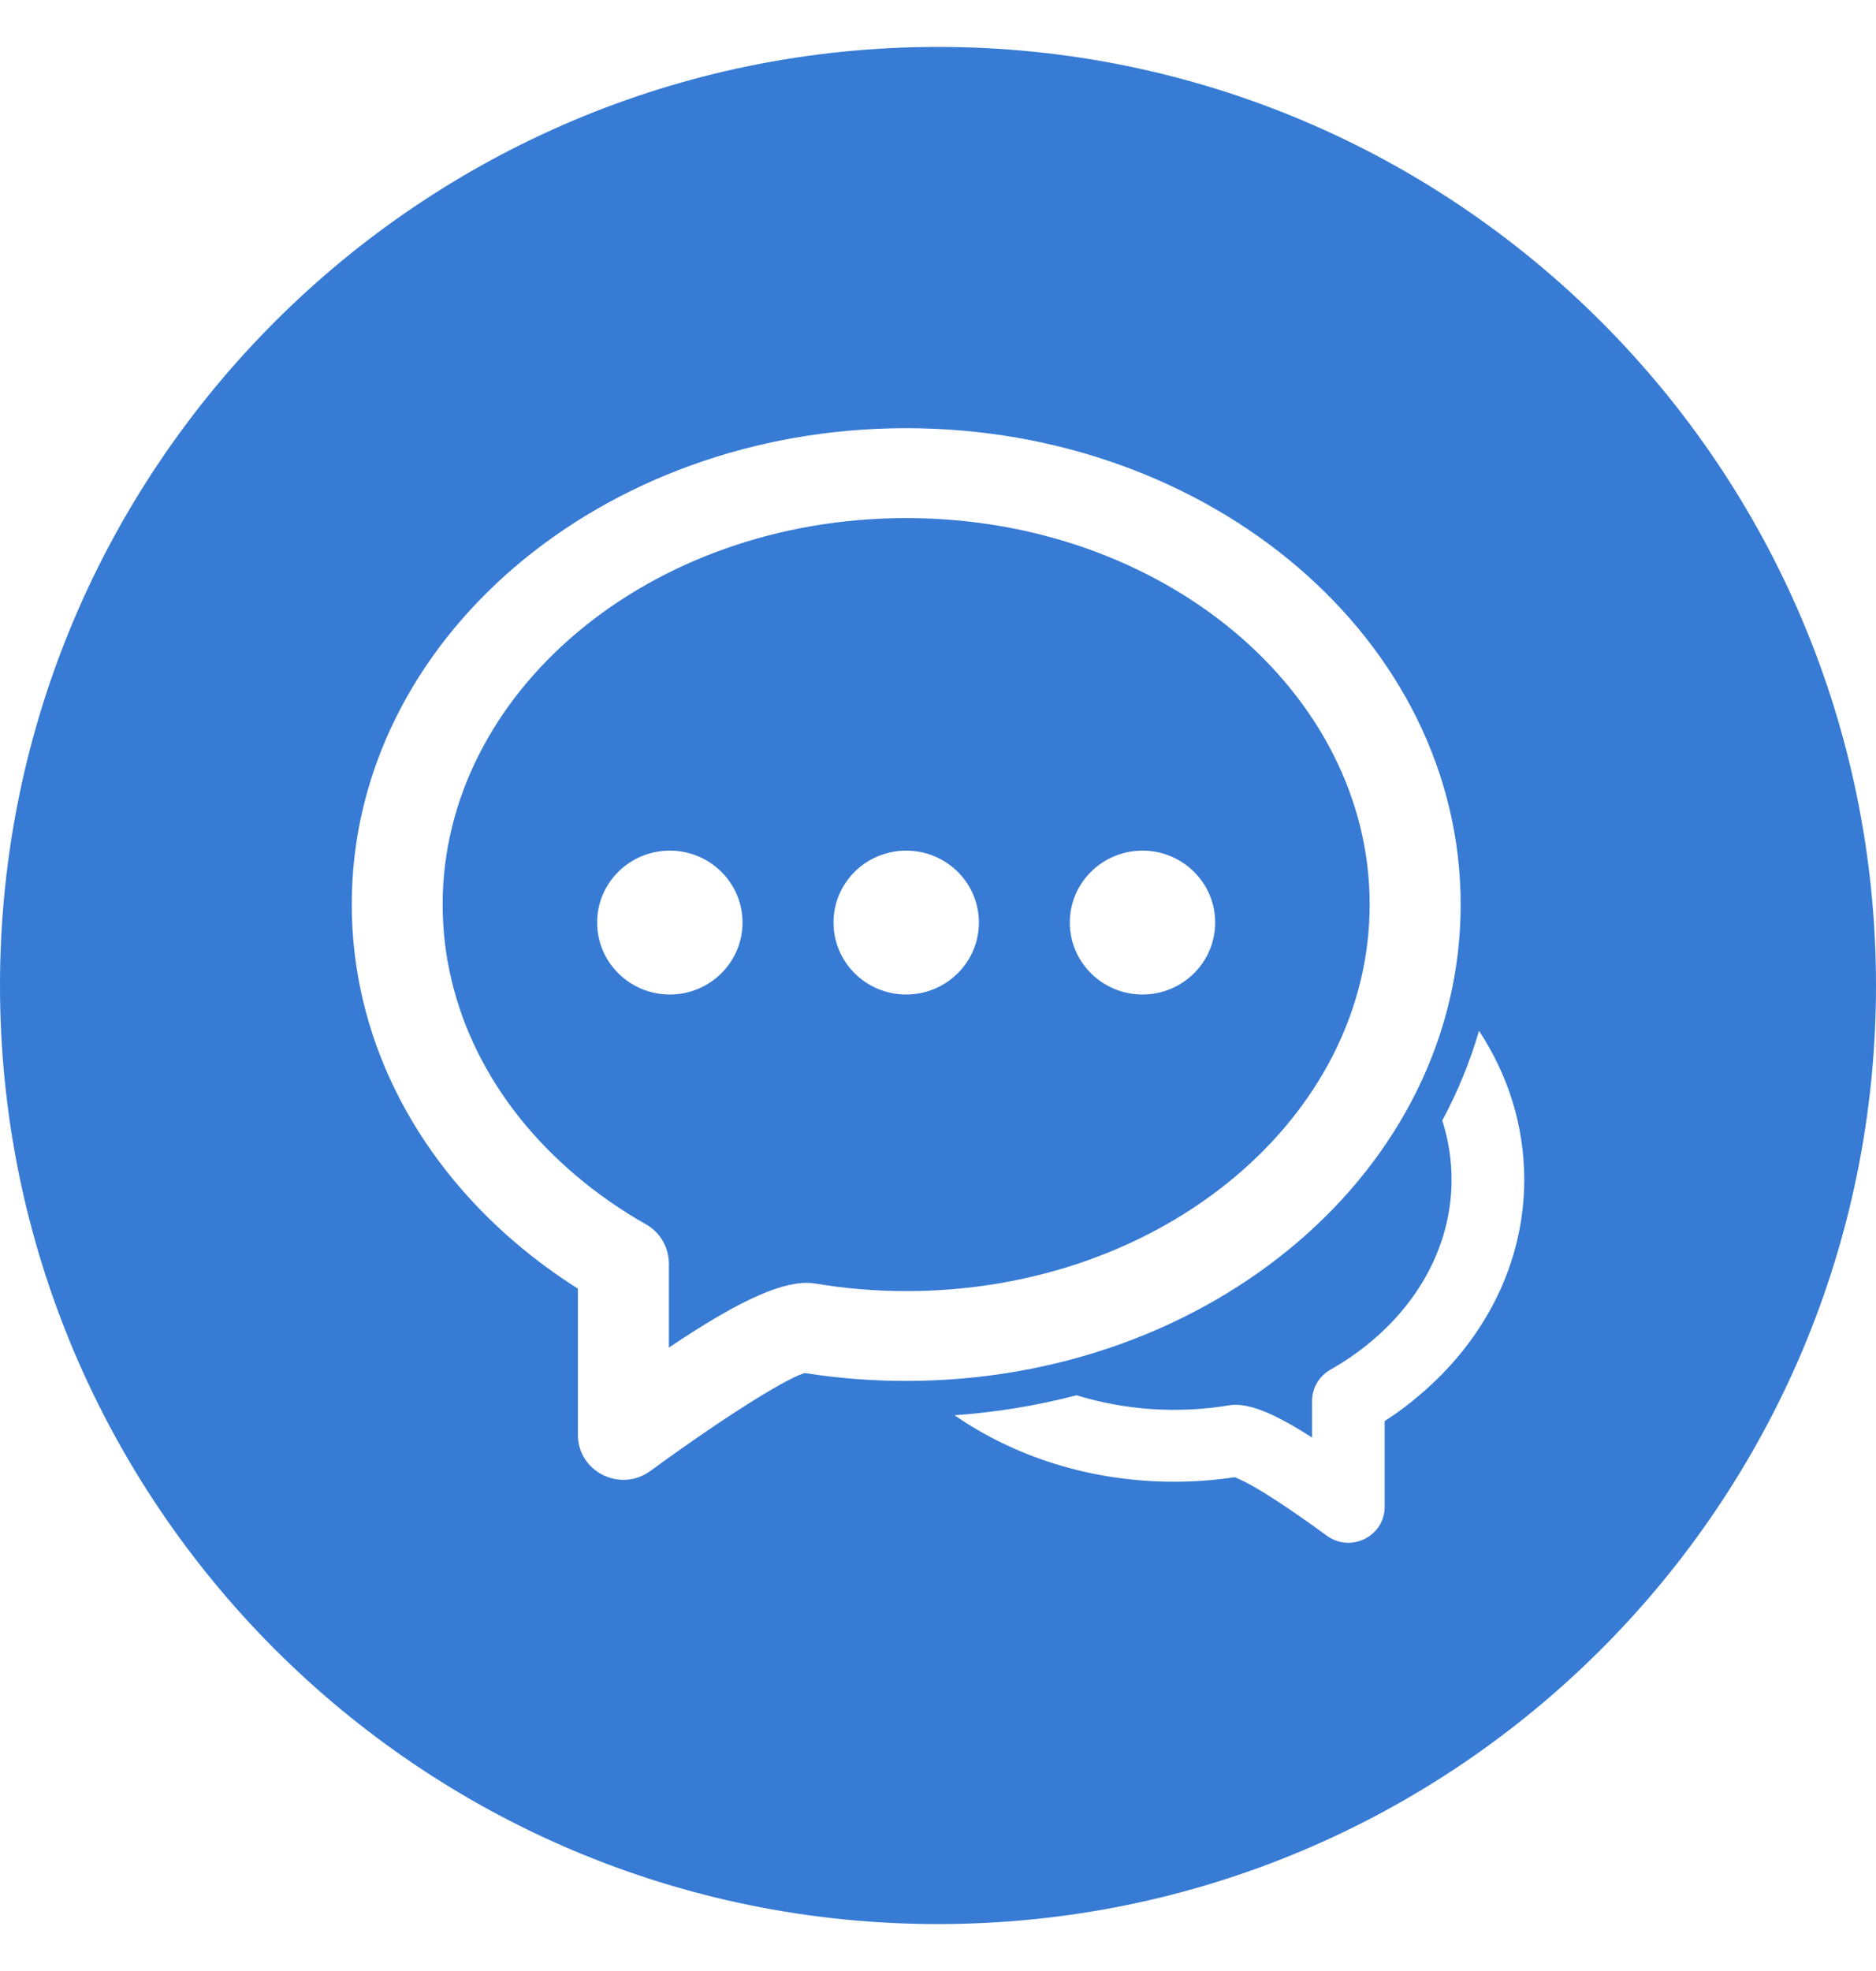 <?xml version="1.0" encoding="UTF-8"?> <svg xmlns="http://www.w3.org/2000/svg" width="20" height="21" viewBox="0 0 20 21" fill="none"> <g clip-path="url(#clip0_1_54)"> <path fill-rule="evenodd" clip-rule="evenodd" d="M10 20.5C4.477 20.5 0 16.023 0 10.5C0 4.977 4.477 0.5 10 0.5C15.523 0.5 20 4.977 20 10.5C20 16.023 15.523 20.5 10 20.5ZM10.175 15.078C10.818 15.523 11.633 15.787 12.515 15.787C12.734 15.787 12.951 15.771 13.164 15.739C13.238 15.769 13.308 15.806 13.395 15.856C13.582 15.966 13.833 16.134 14.145 16.362C14.401 16.549 14.762 16.368 14.762 16.054V15.141C14.894 15.056 15.018 14.964 15.134 14.864C15.841 14.266 16.25 13.447 16.25 12.569C16.25 11.991 16.075 11.45 15.768 10.983C15.671 11.315 15.539 11.635 15.376 11.939C15.441 12.141 15.475 12.352 15.475 12.569C15.475 13.215 15.17 13.825 14.63 14.283C14.491 14.4 14.341 14.505 14.182 14.594C14.123 14.628 14.074 14.676 14.04 14.734C14.006 14.792 13.988 14.859 13.988 14.926V15.316C13.617 15.079 13.363 14.967 13.169 14.967C13.147 14.967 13.125 14.969 13.104 14.973C12.561 15.063 12.004 15.027 11.477 14.866C11.051 14.977 10.615 15.048 10.176 15.079L10.175 15.078ZM5.509 13.252C5.715 13.426 5.933 13.586 6.161 13.73V15.287C6.161 15.681 6.614 15.906 6.934 15.672C7.815 15.029 8.428 14.665 8.581 14.629C8.934 14.685 9.296 14.713 9.661 14.713C12.911 14.713 15.572 12.459 15.572 9.638C15.572 6.817 12.91 4.562 9.661 4.562C6.411 4.562 3.75 6.817 3.75 9.637C3.75 11.019 4.394 12.307 5.509 13.252ZM8.602 13.668C8.287 13.668 7.828 13.89 7.131 14.358V13.46C7.13 13.376 7.108 13.293 7.065 13.22C7.022 13.147 6.961 13.086 6.887 13.045C6.622 12.895 6.372 12.721 6.139 12.524C5.231 11.756 4.719 10.729 4.719 9.637C4.719 7.381 6.916 5.52 9.661 5.52C12.406 5.52 14.602 7.381 14.602 9.637C14.602 11.894 12.406 13.756 9.661 13.756C9.329 13.756 9.002 13.728 8.683 13.674C8.656 13.67 8.629 13.668 8.602 13.668ZM7.141 10.596C7.569 10.596 7.916 10.252 7.916 9.829C7.916 9.406 7.569 9.063 7.141 9.063C6.713 9.063 6.366 9.406 6.366 9.829C6.366 10.252 6.713 10.596 7.141 10.596ZM9.661 10.596C10.089 10.596 10.436 10.252 10.436 9.829C10.436 9.406 10.089 9.063 9.661 9.063C9.232 9.063 8.886 9.406 8.886 9.829C8.886 10.252 9.232 10.596 9.661 10.596ZM12.18 10.596C12.608 10.596 12.955 10.252 12.955 9.829C12.955 9.406 12.608 9.063 12.18 9.063C11.752 9.063 11.405 9.406 11.405 9.829C11.405 10.252 11.752 10.596 12.18 10.596Z" fill="#377BD4"></path> </g> <defs> <clipPath id="clip0_1_54"> <rect width="20" height="20" fill="white" transform="translate(0 0.5)"></rect> </clipPath> </defs> </svg> 